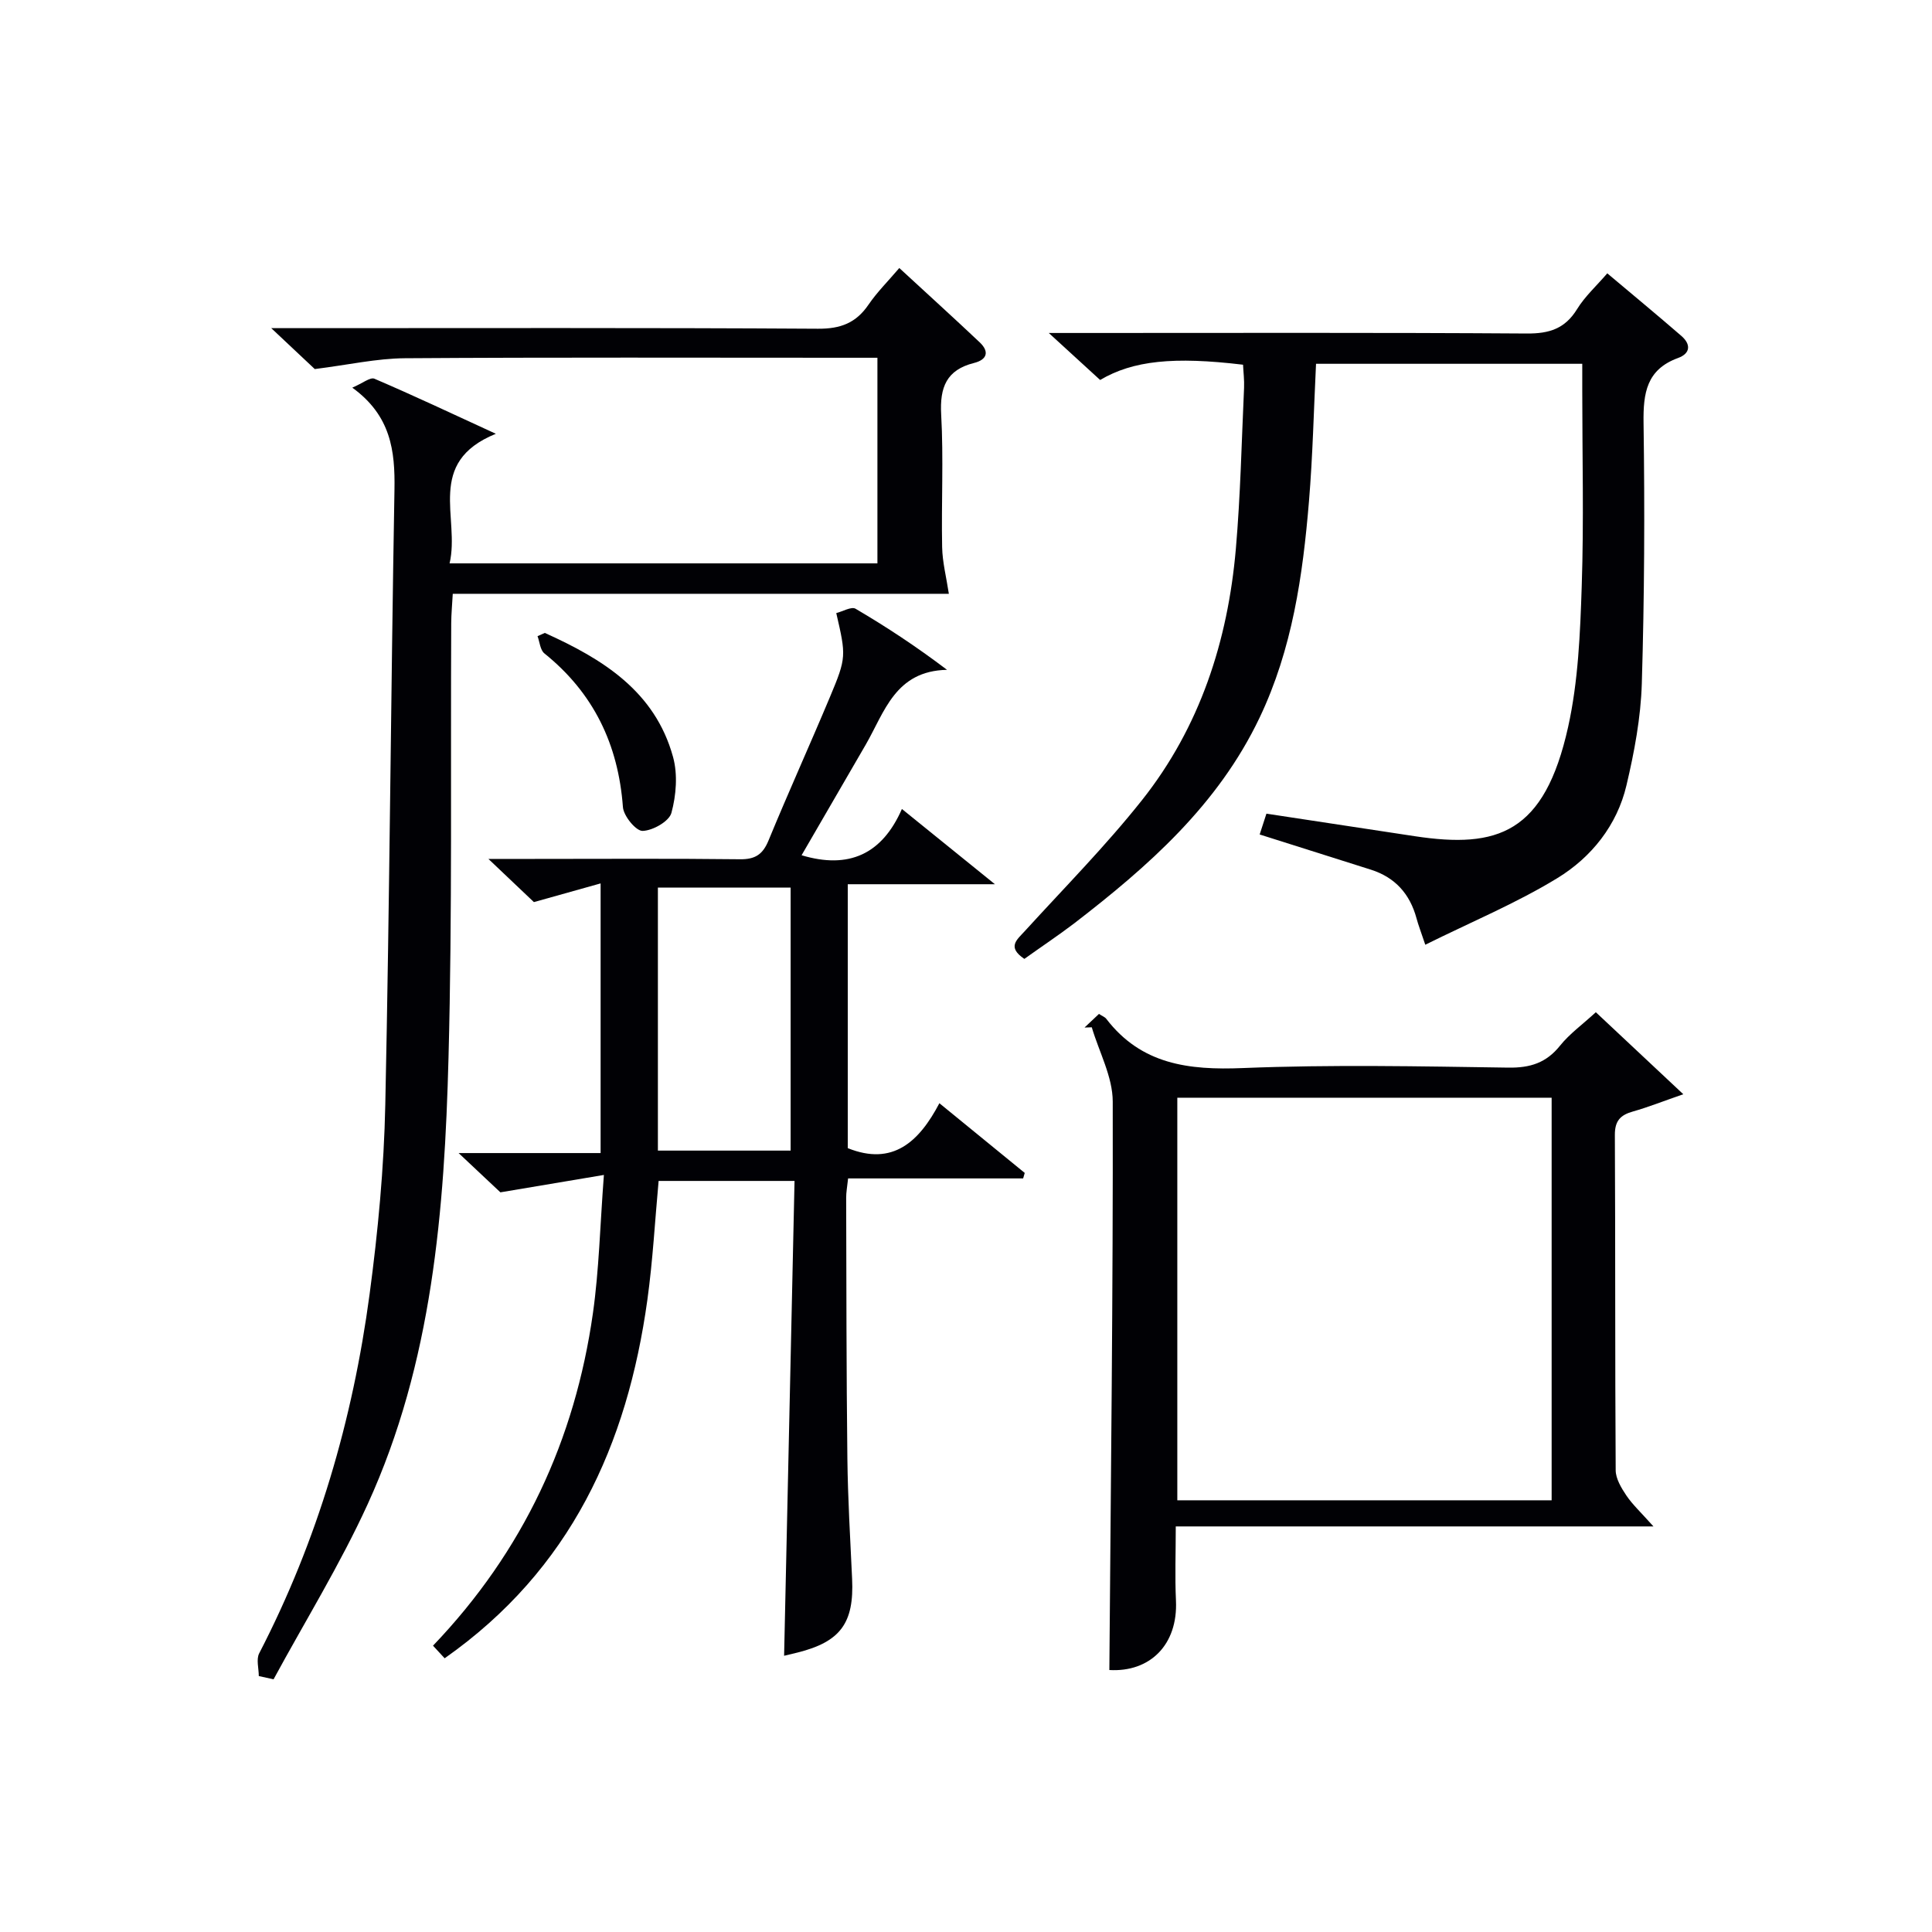 <svg enable-background="new 0 0 400 400" viewBox="0 0 400 400" xmlns="http://www.w3.org/2000/svg"><g fill="#010105"><path d="m125.03 243.26c-7.53 1.26-13.75 2.31-21.43 3.6-1.66-1.56-4.61-4.33-8.65-8.13h29.4c0-18.71 0-36.74 0-55.83-4.81 1.35-9.01 2.53-13.81 3.87-2.49-2.36-5.43-5.15-9.42-8.94h9.09c14.33 0 28.66-.1 42.99.07 3.16.04 4.73-1 5.92-3.9 4.11-9.98 8.57-19.81 12.74-29.76 3.4-8.11 3.32-8.46 1.28-17.31 1.34-.33 3.13-1.4 3.99-.9 6.38 3.75 12.57 7.82 18.94 12.65-10.74.22-12.93 8.75-16.84 15.51-4.39 7.59-8.79 15.17-13.27 22.88 9.77 2.93 16.66-.2 20.77-9.58 6.44 5.21 12.21 9.88 19.26 15.58-10.95 0-20.55 0-30.47 0v54.64c9.32 3.75 14.77-1.31 18.97-9.3 6.22 5.08 11.95 9.75 17.67 14.43-.11.38-.22.76-.33 1.14-12 0-24.01 0-36.24 0-.19 1.78-.41 2.9-.4 4.01.05 17.99.04 35.99.25 53.98.1 8.31.59 16.62.98 24.92.43 9.15-2.41 13.03-11.33 15.26-1.11.28-2.23.54-2.75.66.72-32.63 1.43-65.3 2.16-98.31-9.95 0-18.87 0-28.14 0-.76 8.22-1.2 16.47-2.33 24.63-4.16 29.96-15.8 55.81-41.97 74.2-.74-.8-1.5-1.63-2.41-2.61 18.74-19.59 29.39-42.64 33.11-68.85 1.27-8.98 1.47-18.09 2.27-28.61zm38.66-59.49c-9.29 0-18.35 0-27.48 0v54.45h27.48c0-18.3 0-36.24 0-54.45z"/><path d="m53.58 347.01c0-1.58-.56-3.45.08-4.7 12.12-23.41 19.38-48.35 22.86-74.36 1.74-13 2.98-26.14 3.25-39.24.9-42.44 1.15-84.89 1.9-127.33.14-8.05-.73-15.32-8.73-21.12 2.15-.92 3.72-2.22 4.58-1.85 8.01 3.43 15.9 7.15 25.14 11.4-14.65 5.96-7.36 17.41-9.58 26.83h88.58c0-14.03 0-27.95 0-42.57-2.01 0-3.94 0-5.87 0-30.66 0-61.31-.11-91.97.1-5.83.04-11.64 1.36-18.65 2.24-1.82-1.71-4.84-4.55-9.01-8.47h6.24c35.66 0 71.31-.1 106.96.12 4.67.03 7.87-1.19 10.46-4.99 1.76-2.58 4.02-4.82 6.37-7.58 5.72 5.28 11.23 10.27 16.63 15.37 2.07 1.95 1.55 3.61-1.16 4.29-5.69 1.43-7.11 5.01-6.8 10.65.51 9.14.02 18.32.2 27.48.06 3.12.87 6.22 1.39 9.66-33.61 0-67.86 0-102.71 0-.12 2.25-.31 4.15-.32 6.06-.15 29.99.23 59.99-.56 89.95-.83 31.61-3.34 63.17-16.74 92.48-5.69 12.45-12.94 24.19-19.48 36.25-1.02-.22-2.04-.45-3.06-.67z"/><path d="m212.08 198.53c-3.64-2.46-1.55-3.95.08-5.74 8.17-8.97 16.74-17.63 24.27-27.12 12.01-15.14 17.78-32.95 19.44-52.04.96-11.08 1.19-22.22 1.7-33.34.07-1.61-.14-3.24-.21-4.78-14.35-1.72-22.78-.86-29.59 3.16-3.1-2.83-6.32-5.78-10.63-9.73h6.55c30.82 0 61.64-.1 92.45.11 4.63.03 7.88-1 10.37-5.04 1.62-2.64 4.01-4.8 6.26-7.42 5.24 4.41 10.33 8.62 15.33 12.95 1.98 1.71 1.95 3.62-.68 4.58-6.52 2.38-7.23 7.25-7.14 13.44.26 17.98.18 35.98-.36 53.95-.21 7.06-1.55 14.19-3.18 21.09-1.95 8.28-7.26 14.89-14.28 19.19-8.54 5.22-17.89 9.1-27.37 13.81-.93-2.78-1.45-4.1-1.81-5.45-1.36-5.05-4.42-8.49-9.44-10.09-7.55-2.4-15.12-4.79-23.04-7.29.5-1.52.93-2.85 1.4-4.31 10.44 1.59 20.59 3.13 30.74 4.67 17.13 2.59 26.83-.59 31.72-22.61 2.1-9.47 2.5-19.42 2.82-29.17.45-13.48.11-26.98.11-40.48 0-1.78 0-3.57 0-5.55-18.74 0-36.83 0-55.12 0-.47 9.63-.68 19.07-1.46 28.46-1.28 15.4-3.45 30.6-10.24 44.84-8.61 18.05-23.01 30.72-38.39 42.57-3.29 2.5-6.75 4.8-10.3 7.34z"/><path d="m342.33 316.03c-33.78 0-65.98 0-98.9 0 0 5.46-.19 10.41.04 15.35.43 9.19-5.43 14.87-13.79 14.38.3-39.27.78-78.48.7-117.69-.01-5.13-2.82-10.25-4.34-15.38-.5.02-1 .03-1.5.05 1-.95 2.01-1.89 2.99-2.82.68.45 1.21.63 1.5 1 7.26 9.48 17.09 10.67 28.29 10.21 18.29-.74 36.63-.36 54.94-.09 4.55.07 7.88-.98 10.74-4.56 1.95-2.43 4.58-4.32 7.4-6.91 5.47 5.12 11.3 10.59 18.11 16.98-4.33 1.5-7.33 2.7-10.42 3.57-2.59.73-3.76 1.91-3.75 4.85.12 23.14.02 46.29.17 69.43.01 1.75 1.16 3.66 2.2 5.21 1.27 1.89 2.99 3.47 5.62 6.42zm-21.08-88.76c-25.95 0-51.55 0-77.5 0v83.35h77.5c0-27.98 0-55.57 0-83.35z"/><path d="m112.8 131.04c11.93 5.38 22.8 12.04 26.55 25.69.99 3.61.65 7.93-.34 11.57-.48 1.76-3.86 3.67-5.97 3.73-1.37.03-3.93-3.08-4.07-4.92-.96-12.98-6.06-23.62-16.26-31.83-.87-.7-.97-2.36-1.42-3.57.5-.23 1.01-.45 1.51-.67z"/></g></svg>